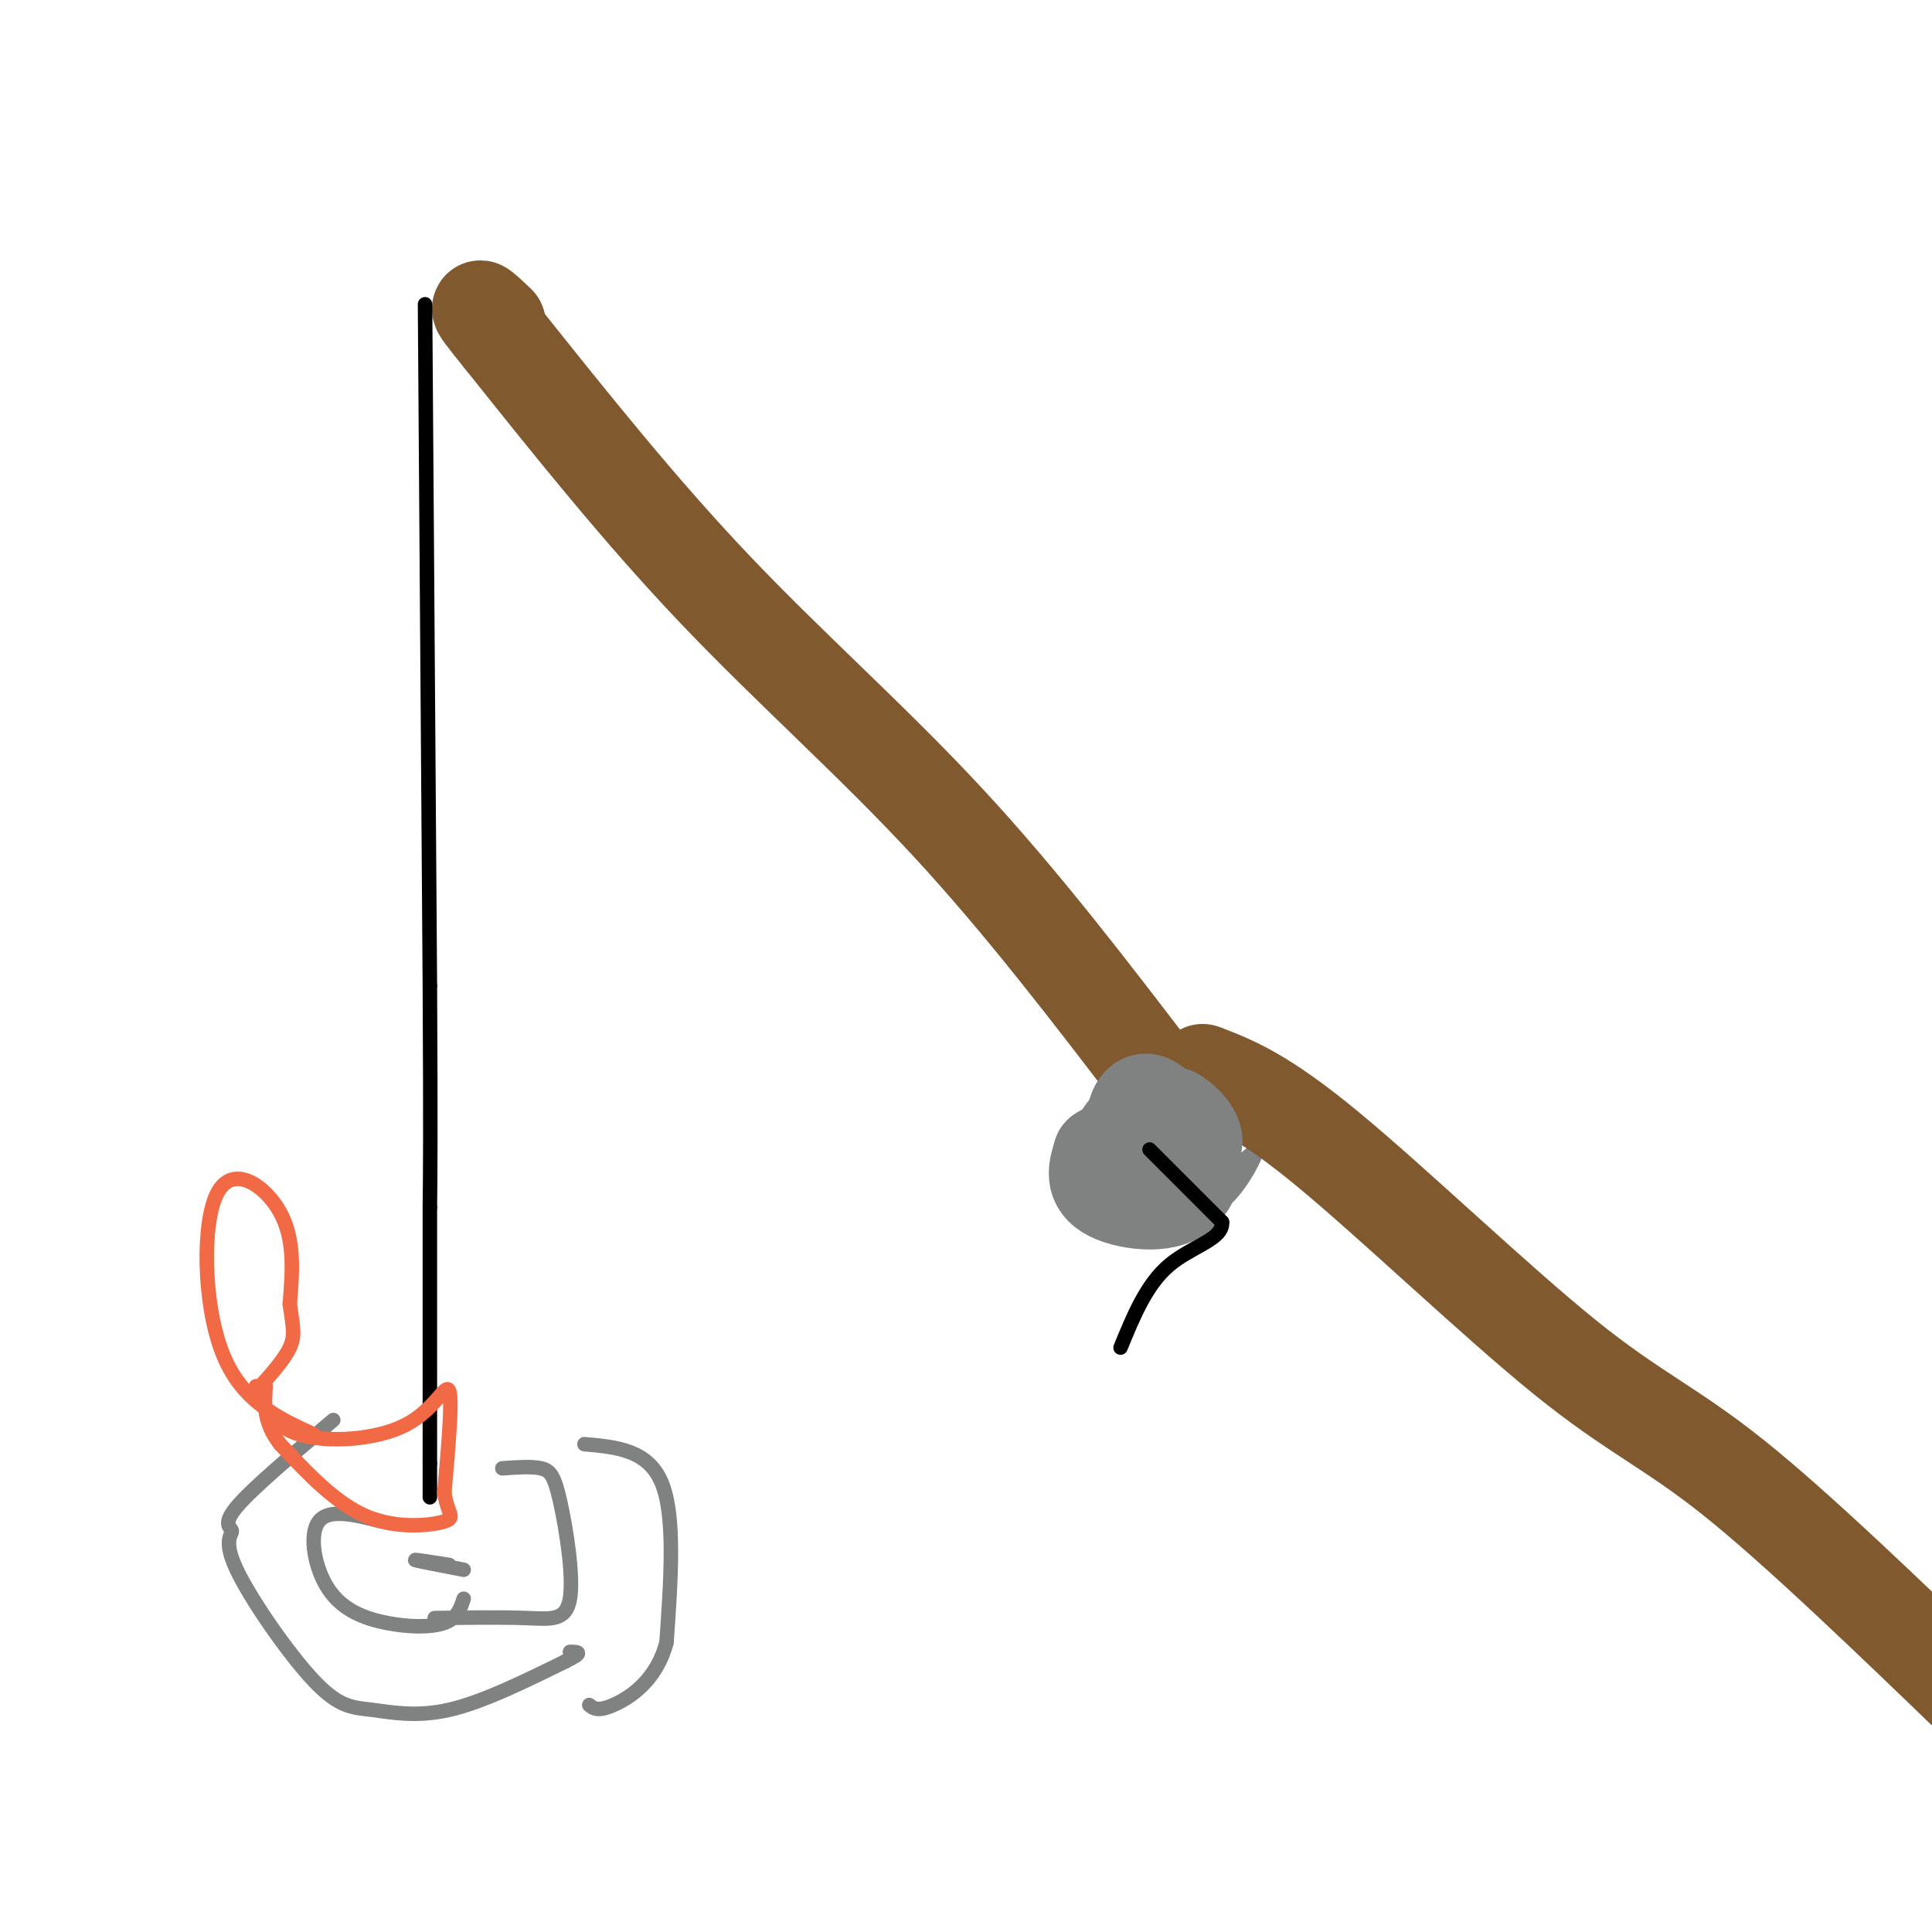 <svg viewBox='0 0 400 400' version='1.1' xmlns='http://www.w3.org/2000/svg' xmlns:xlink='http://www.w3.org/1999/xlink'><g fill='none' stroke='#808282' stroke-width='3' stroke-linecap='round' stroke-linejoin='round'><path d='M248,231c-6.606,-2.933 -13.212,-5.867 -18,-2c-4.788,3.867 -7.758,14.533 -4,19c3.758,4.467 14.244,2.733 20,2c5.756,-0.733 6.780,-0.467 9,-3c2.220,-2.533 5.634,-7.867 6,-12c0.366,-4.133 -2.317,-7.067 -5,-10'/><path d='M256,225c-4.698,-2.374 -13.942,-3.308 -20,-2c-6.058,1.308 -8.930,4.859 -11,8c-2.070,3.141 -3.338,5.873 0,9c3.338,3.127 11.283,6.650 17,6c5.717,-0.650 9.205,-5.471 11,-10c1.795,-4.529 1.898,-8.764 2,-13'/><path d='M255,223c-0.642,-2.546 -3.248,-2.411 -5,-2c-1.752,0.411 -2.650,1.099 -4,3c-1.350,1.901 -3.150,5.016 -4,9c-0.850,3.984 -0.748,8.836 1,11c1.748,2.164 5.142,1.641 7,0c1.858,-1.641 2.178,-4.399 2,-6c-0.178,-1.601 -0.856,-2.047 -3,-3c-2.144,-0.953 -5.756,-2.415 -8,-2c-2.244,0.415 -3.122,2.708 -4,5'/><path d='M237,238c-0.471,2.052 0.350,4.682 2,6c1.650,1.318 4.127,1.323 6,0c1.873,-1.323 3.141,-3.973 0,-7c-3.141,-3.027 -10.692,-6.430 -14,-6c-3.308,0.430 -2.374,4.694 -1,7c1.374,2.306 3.187,2.653 5,3'/><path d='M235,241c4.905,1.354 14.667,3.238 21,0c6.333,-3.238 9.236,-11.600 6,-15c-3.236,-3.400 -12.610,-1.839 -17,-1c-4.390,0.839 -3.797,0.957 -6,5c-2.203,4.043 -7.201,12.012 -8,16c-0.799,3.988 2.600,3.994 6,4'/><path d='M237,250c1.926,1.736 3.742,4.075 7,0c3.258,-4.075 7.959,-14.564 9,-19c1.041,-4.436 -1.577,-2.818 -4,-1c-2.423,1.818 -4.652,3.836 -5,7c-0.348,3.164 1.186,7.476 3,7c1.814,-0.476 3.907,-5.738 6,-11'/></g>
<g fill='none' stroke='#81592f' stroke-width='20' stroke-linecap='round' stroke-linejoin='round'><path d='M240,224c-14.222,-18.622 -28.444,-37.244 -44,-54c-15.556,-16.756 -32.444,-31.644 -48,-48c-15.556,-16.356 -29.778,-34.178 -44,-52'/><path d='M104,70c-7.500,-9.167 -4.250,-6.083 -1,-3'/><path d='M249,222c6.185,2.363 12.369,4.726 26,16c13.631,11.274 34.708,31.458 49,43c14.292,11.542 21.798,14.440 35,25c13.202,10.560 32.101,28.780 51,47'/></g>
<g fill='none' stroke='#808282' stroke-width='20' stroke-linecap='round' stroke-linejoin='round'><path d='M235,240c-0.298,-3.226 -0.596,-6.453 0,-9c0.596,-2.547 2.088,-4.415 5,-1c2.912,3.415 7.246,12.112 5,16c-2.246,3.888 -11.070,2.968 -15,1c-3.930,-1.968 -2.965,-4.984 -2,-8'/><path d='M228,239c2.824,-1.964 10.885,-2.874 15,-1c4.115,1.874 4.285,6.533 2,8c-2.285,1.467 -7.025,-0.256 -9,-2c-1.975,-1.744 -1.186,-3.508 -1,-6c0.186,-2.492 -0.233,-5.712 1,-7c1.233,-1.288 4.116,-0.644 7,0'/><path d='M243,231c2.452,1.321 5.083,4.625 4,6c-1.083,1.375 -5.881,0.821 -8,0c-2.119,-0.821 -1.560,-1.911 -1,-3'/></g>
<g fill='none' stroke='#000000' stroke-width='3' stroke-linecap='round' stroke-linejoin='round'><path d='M238,238c0.000,0.000 15.000,15.000 15,15'/><path d='M253,253c0.333,3.578 -6.333,5.022 -11,9c-4.667,3.978 -7.333,10.489 -10,17'/><path d='M88,63c0.000,0.000 1.000,141.000 1,141'/><path d='M89,204c0.167,31.167 0.083,38.583 0,46'/><path d='M89,250c0.000,16.500 0.000,34.750 0,53'/><path d='M89,303c0.000,9.667 0.000,7.333 0,5'/></g>
<g fill='none' stroke='#808282' stroke-width='3' stroke-linecap='round' stroke-linejoin='round'><path d='M79,315c-5.447,-1.381 -10.893,-2.762 -13,0c-2.107,2.762 -0.874,9.668 2,14c2.874,4.332 7.389,6.089 12,7c4.611,0.911 9.317,0.974 12,0c2.683,-0.974 3.341,-2.987 4,-5'/><path d='M104,304c3.030,-0.219 6.061,-0.437 8,0c1.939,0.437 2.788,1.530 4,7c1.212,5.470 2.788,15.319 2,20c-0.788,4.681 -3.939,4.195 -9,4c-5.061,-0.195 -12.030,-0.097 -19,0'/><path d='M93,324c-3.750,-0.583 -7.500,-1.167 -7,-1c0.500,0.167 5.250,1.083 10,2'/><path d='M69,294c-8.420,7.109 -16.840,14.218 -20,18c-3.160,3.782 -1.061,4.236 -1,5c0.061,0.764 -1.914,1.837 1,8c2.914,6.163 10.719,17.415 16,23c5.281,5.585 8.037,5.504 12,6c3.963,0.496 9.132,1.570 16,0c6.868,-1.570 15.434,-5.785 24,-10'/><path d='M117,344c4.167,-2.000 2.583,-2.000 1,-2'/><path d='M121,299c6.583,0.583 13.167,1.167 16,8c2.833,6.833 1.917,19.917 1,33'/><path d='M138,340c-2.067,8.022 -7.733,11.578 -11,13c-3.267,1.422 -4.133,0.711 -5,0'/></g>
<g fill='none' stroke='#f26946' stroke-width='3' stroke-linecap='round' stroke-linejoin='round'><path d='M65,297c-7.542,-3.446 -15.083,-6.893 -19,-17c-3.917,-10.107 -4.208,-26.875 -1,-33c3.208,-6.125 9.917,-1.607 13,4c3.083,5.607 2.542,12.304 2,19'/><path d='M60,270c0.622,4.556 1.178,6.444 0,9c-1.178,2.556 -4.089,5.778 -7,9'/><path d='M53,287c1.589,4.119 3.179,8.238 9,10c5.821,1.762 15.875,1.167 22,-2c6.125,-3.167 8.321,-8.905 9,-7c0.679,1.905 -0.161,11.452 -1,21'/><path d='M92,309c0.583,4.488 2.542,5.208 0,6c-2.542,0.792 -9.583,1.655 -16,-1c-6.417,-2.655 -12.208,-8.827 -18,-15'/><path d='M58,299c-3.500,-4.500 -3.250,-8.250 -3,-12'/></g>
</svg>